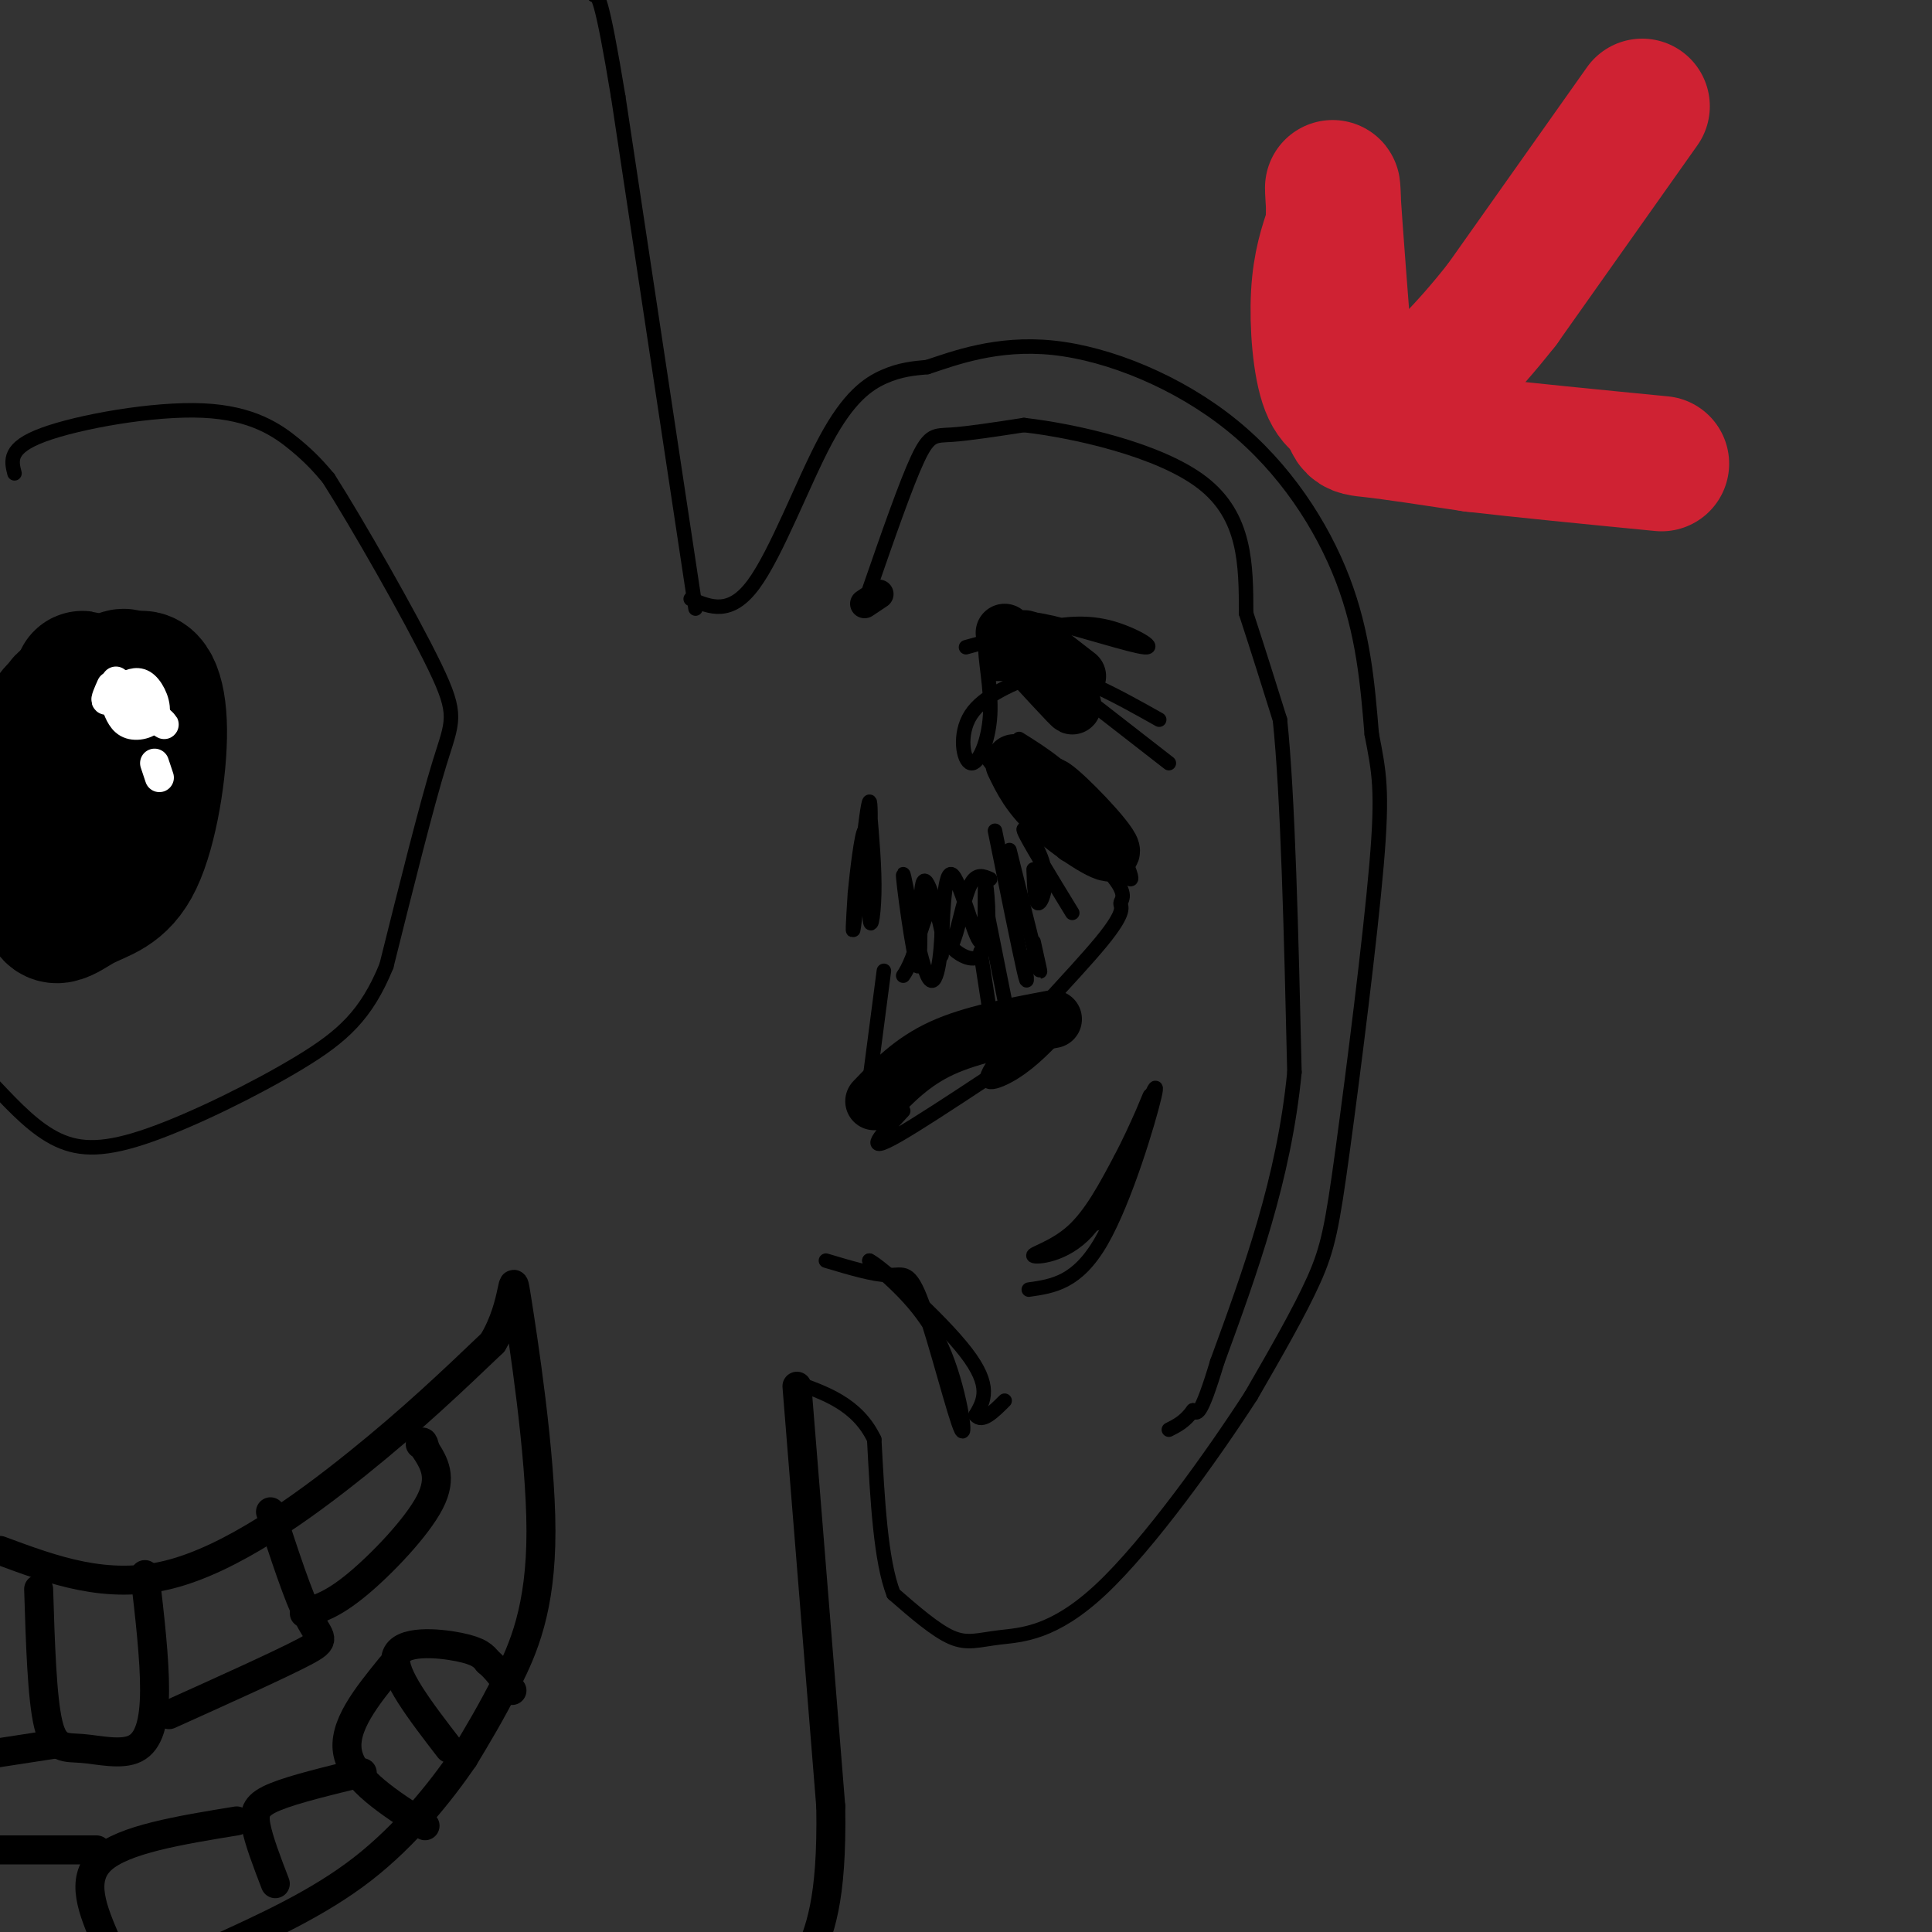 <svg viewBox='0 0 400 400' version='1.1' xmlns='http://www.w3.org/2000/svg' xmlns:xlink='http://www.w3.org/1999/xlink'><rect x="0" y="0" width="400" height="400" fill="#333333" stroke="none"/><g fill='none' stroke='#000000' stroke-width='3' stroke-linecap='round' stroke-linejoin='round'><path d='M143,124c4.101,1.750 8.202,3.500 13,-3c4.798,-6.500 10.292,-21.250 15,-30c4.708,-8.750 8.631,-11.500 12,-13c3.369,-1.500 6.185,-1.750 9,-2'/><path d='M192,76c5.386,-1.777 14.351,-5.219 26,-4c11.649,1.219 25.982,7.097 37,16c11.018,8.903 18.719,20.829 23,32c4.281,11.171 5.140,21.585 6,32'/><path d='M284,152c1.525,7.844 2.337,11.453 1,27c-1.337,15.547 -4.821,43.032 -7,59c-2.179,15.968 -3.051,20.419 -6,27c-2.949,6.581 -7.974,15.290 -13,24'/><path d='M259,289c-7.880,12.195 -21.081,30.681 -31,40c-9.919,9.319 -16.555,9.470 -21,10c-4.445,0.530 -6.699,1.437 -10,0c-3.301,-1.437 -7.651,-5.219 -12,-9'/><path d='M185,330c-2.667,-6.833 -3.333,-19.417 -4,-32'/><path d='M181,298c-3.500,-7.333 -10.250,-9.667 -17,-12'/><path d='M180,122c3.778,-10.889 7.556,-21.778 10,-27c2.444,-5.222 3.556,-4.778 7,-5c3.444,-0.222 9.222,-1.111 15,-2'/><path d='M212,88c10.156,1.156 28.044,5.044 37,12c8.956,6.956 8.978,16.978 9,27'/><path d='M258,127c2.667,8.167 4.833,15.083 7,22'/><path d='M265,149c1.667,15.833 2.333,44.417 3,73'/><path d='M268,222c-2.167,22.167 -9.083,41.083 -16,60'/><path d='M252,282c-3.500,11.667 -4.250,10.833 -5,10'/><path d='M247,292c-1.667,2.333 -3.333,3.167 -5,4'/><path d='M200,134c5.524,-1.530 11.048,-3.061 16,-4c4.952,-0.939 9.332,-1.288 14,0c4.668,1.288 9.622,4.211 7,4c-2.622,-0.211 -12.821,-3.557 -19,-5c-6.179,-1.443 -8.337,-0.984 -10,0c-1.663,0.984 -2.832,2.492 -4,4'/><path d='M204,133c-0.198,3.279 1.308,9.477 1,15c-0.308,5.523 -2.429,10.372 -4,10c-1.571,-0.372 -2.592,-5.963 0,-10c2.592,-4.037 8.796,-6.518 15,-9'/><path d='M216,139c6.500,0.167 15.250,5.083 24,10'/><path d='M211,153c5.118,3.203 10.235,6.407 15,13c4.765,6.593 9.177,16.576 8,16c-1.177,-0.576 -7.944,-11.711 -14,-18c-6.056,-6.289 -11.400,-7.732 -14,-8c-2.600,-0.268 -2.457,0.638 2,5c4.457,4.362 13.229,12.181 22,20'/><path d='M230,181c3.733,4.357 2.067,5.250 2,6c-0.067,0.750 1.467,1.356 -4,8c-5.467,6.644 -17.933,19.327 -22,25c-4.067,5.673 0.267,4.335 4,2c3.733,-2.335 6.867,-5.668 10,-9'/><path d='M220,213c-6.044,3.711 -26.156,17.489 -34,22c-7.844,4.511 -3.422,-0.244 1,-5'/></g>
<g fill='none' stroke='#000000' stroke-width='12' stroke-linecap='round' stroke-linejoin='round'><path d='M208,131c7.267,7.933 14.533,15.867 14,15c-0.533,-0.867 -8.867,-10.533 -10,-13c-1.133,-2.467 4.933,2.267 11,7'/><path d='M210,158c1.637,3.411 3.274,6.821 8,11c4.726,4.179 12.542,9.125 12,7c-0.542,-2.125 -9.440,-11.321 -12,-13c-2.560,-1.679 1.220,4.161 5,10'/><path d='M218,211c-8.417,1.583 -16.833,3.167 -23,6c-6.167,2.833 -10.083,6.917 -14,11'/></g>
<g fill='none' stroke='#000000' stroke-width='3' stroke-linecap='round' stroke-linejoin='round'><path d='M180,167c0.560,6.402 1.120,12.804 1,18c-0.120,5.196 -0.919,9.187 -1,3c-0.081,-6.187 0.555,-22.550 0,-22c-0.555,0.550 -2.301,18.014 -3,24c-0.699,5.986 -0.349,0.493 0,-5'/><path d='M177,185c0.400,-4.333 1.400,-12.667 2,-13c0.600,-0.333 0.800,7.333 1,15'/><path d='M214,180c0.131,3.554 0.262,7.107 1,7c0.738,-0.107 2.083,-3.875 1,-8c-1.083,-4.125 -4.595,-8.607 -4,-7c0.595,1.607 5.298,9.304 10,17'/><path d='M209,176c2.583,10.417 5.167,20.833 6,24c0.833,3.167 -0.083,-0.917 -1,-5'/><path d='M206,172c2.500,12.333 5.000,24.667 6,29c1.000,4.333 0.500,0.667 0,-3'/><path d='M204,187c0.000,0.000 4.000,20.000 4,20'/><path d='M203,197c0.000,0.000 2.000,13.000 2,13'/><path d='M224,144c0.000,0.000 18.000,14.000 18,14'/><path d='M205,182c-1.400,-0.618 -2.800,-1.237 -4,1c-1.200,2.237 -2.201,7.329 -3,10c-0.799,2.671 -1.398,2.919 0,4c1.398,1.081 4.791,2.993 6,-1c1.209,-3.993 0.233,-13.890 0,-13c-0.233,0.890 0.278,12.569 -1,12c-1.278,-0.569 -4.344,-13.384 -6,-14c-1.656,-0.616 -1.902,10.967 -2,15c-0.098,4.033 -0.049,0.517 0,-3'/><path d='M195,193c-0.912,-4.171 -3.192,-13.098 -4,-10c-0.808,3.098 -0.144,18.219 -1,17c-0.856,-1.219 -3.232,-18.780 -3,-19c0.232,-0.220 3.073,16.900 5,21c1.927,4.100 2.942,-4.819 3,-10c0.058,-5.181 -0.841,-6.623 -2,-5c-1.159,1.623 -2.580,6.312 -4,11'/><path d='M189,198c-1.000,2.500 -1.500,3.250 -2,4'/><path d='M183,201c0.000,0.000 -3.000,23.000 -3,23'/><path d='M171,261c4.952,1.483 9.904,2.967 13,3c3.096,0.033 4.335,-1.383 7,6c2.665,7.383 6.756,23.565 8,26c1.244,2.435 -0.359,-8.876 -4,-17c-3.641,-8.124 -9.321,-13.062 -15,-18'/><path d='M180,261c2.022,0.844 14.578,11.956 20,19c5.422,7.044 3.711,10.022 2,13'/><path d='M202,293c1.333,1.667 3.667,-0.667 6,-3'/><path d='M213,267c5.022,-0.711 10.044,-1.422 15,-10c4.956,-8.578 9.844,-25.022 11,-30c1.156,-4.978 -1.422,1.511 -4,8'/><path d='M235,235c-2.121,5.432 -5.424,15.013 -10,20c-4.576,4.987 -10.424,5.381 -11,5c-0.576,-0.381 4.121,-1.537 8,-5c3.879,-3.463 6.939,-9.231 10,-15'/><path d='M232,240c3.333,-6.289 6.667,-14.511 6,-13c-0.667,1.511 -5.333,12.756 -10,24'/><path d='M228,251c-1.667,4.000 -0.833,2.000 0,0'/><path d='M144,126c0.000,0.000 -16.000,-106.000 -16,-106'/><path d='M128,20c-3.500,-21.167 -4.250,-21.083 -5,-21'/><path d='M334,22c-13.250,13.667 -26.500,27.333 -33,35c-6.500,7.667 -6.250,9.333 -6,11'/><path d='M295,68c-2.833,3.667 -6.917,7.333 -11,11'/></g>
<g fill='none' stroke='#cf2233' stroke-width='28' stroke-linecap='round' stroke-linejoin='round'><path d='M340,22c0.000,0.000 -29.000,41.000 -29,41'/><path d='M311,63c-8.000,10.167 -13.500,15.083 -19,20'/><path d='M292,83c-4.821,3.592 -7.375,2.571 -10,2c-2.625,-0.571 -5.322,-0.692 -7,-5c-1.678,-4.308 -2.337,-12.802 -2,-19c0.337,-6.198 1.668,-10.099 3,-14'/><path d='M276,47c0.333,-5.289 -0.333,-11.511 0,-6c0.333,5.511 1.667,22.756 3,40'/><path d='M279,81c0.644,7.867 0.756,7.533 5,8c4.244,0.467 12.622,1.733 21,3'/><path d='M305,92c10.000,1.167 24.500,2.583 39,4'/></g>
<g fill='none' stroke='#000000' stroke-width='3' stroke-linecap='round' stroke-linejoin='round'><path d='M3,98c-0.673,-2.649 -1.345,-5.298 6,-8c7.345,-2.702 22.708,-5.458 33,-5c10.292,0.458 15.512,4.131 19,7c3.488,2.869 5.244,4.935 7,7'/><path d='M68,99c5.869,9.214 17.042,28.750 22,39c4.958,10.250 3.702,11.214 1,20c-2.702,8.786 -6.851,25.393 -11,42'/><path d='M80,200c-4.161,10.169 -9.064,14.592 -18,20c-8.936,5.408 -21.906,11.802 -31,15c-9.094,3.198 -14.313,3.199 -19,1c-4.687,-2.199 -8.844,-6.600 -13,-11'/></g>
<g fill='none' stroke='#000000' stroke-width='28' stroke-linecap='round' stroke-linejoin='round'><path d='M18,157c-0.158,2.118 -0.315,4.237 0,3c0.315,-1.237 1.104,-5.829 0,-6c-1.104,-0.171 -4.100,4.078 -4,8c0.100,3.922 3.296,7.518 5,5c1.704,-2.518 1.915,-11.148 1,-15c-0.915,-3.852 -2.958,-2.926 -5,-2'/><path d='M15,150c-1.200,3.687 -1.701,13.903 -1,19c0.701,5.097 2.605,5.074 5,3c2.395,-2.074 5.280,-6.199 7,-10c1.720,-3.801 2.275,-7.277 0,-10c-2.275,-2.723 -7.379,-4.693 -10,-6c-2.621,-1.307 -2.757,-1.950 -4,3c-1.243,4.950 -3.591,15.492 -4,21c-0.409,5.508 1.121,5.983 4,5c2.879,-0.983 7.108,-3.424 9,-8c1.892,-4.576 1.446,-11.288 1,-18'/><path d='M22,149c-0.667,-3.435 -2.834,-3.022 -5,-3c-2.166,0.022 -4.332,-0.346 -6,2c-1.668,2.346 -2.840,7.405 -3,13c-0.160,5.595 0.691,11.726 3,16c2.309,4.274 6.075,6.691 9,1c2.925,-5.691 5.007,-19.489 6,-28c0.993,-8.511 0.895,-11.735 -2,-9c-2.895,2.735 -8.587,11.429 -11,18c-2.413,6.571 -1.547,11.020 0,14c1.547,2.980 3.773,4.490 6,6'/><path d='M19,179c2.690,-1.097 6.416,-6.839 7,-14c0.584,-7.161 -1.973,-15.739 -4,-20c-2.027,-4.261 -3.524,-4.203 -6,5c-2.476,9.203 -5.933,27.552 -6,35c-0.067,7.448 3.255,3.996 7,2c3.745,-1.996 7.912,-2.535 11,-9c3.088,-6.465 5.096,-18.857 5,-27c-0.096,-8.143 -2.295,-12.039 -5,-10c-2.705,2.039 -5.916,10.011 -7,17c-1.084,6.989 -0.042,12.994 1,19'/><path d='M22,177c0.512,4.757 1.290,7.149 3,3c1.710,-4.149 4.350,-14.838 3,-22c-1.350,-7.162 -6.692,-10.796 -9,-14c-2.308,-3.204 -1.583,-5.978 -3,0c-1.417,5.978 -4.976,20.708 -5,23c-0.024,2.292 3.488,-7.854 7,-18'/></g>
<g fill='none' stroke='#ffffff' stroke-width='6' stroke-linecap='round' stroke-linejoin='round'><path d='M24,141c4.917,4.333 9.833,8.667 10,9c0.167,0.333 -4.417,-3.333 -9,-7'/><path d='M24,146c0.667,1.738 1.333,3.476 3,4c1.667,0.524 4.333,-0.167 5,-2c0.667,-1.833 -0.667,-4.810 -2,-6c-1.333,-1.190 -2.667,-0.595 -4,0'/><path d='M26,142c-0.833,0.333 -0.917,1.167 -1,2'/><path d='M32,158c0.000,0.000 1.000,3.000 1,3'/><path d='M23,142c-0.667,1.500 -1.333,3.000 -1,3c0.333,0.000 1.667,-1.500 3,-3'/><path d='M25,142c0.500,-0.500 0.250,-0.250 0,0'/></g>
<g fill='none' stroke='#000000' stroke-width='6' stroke-linecap='round' stroke-linejoin='round'><path d='M0,321c11.067,4.111 22.133,8.222 35,5c12.867,-3.222 27.533,-13.778 39,-23c11.467,-9.222 19.733,-17.111 28,-25'/><path d='M102,278c5.078,-8.372 3.774,-16.801 5,-9c1.226,7.801 4.984,31.831 5,48c0.016,16.169 -3.710,24.477 -7,31c-3.290,6.523 -6.145,11.262 -9,16'/><path d='M96,364c-4.689,6.844 -11.911,15.956 -21,23c-9.089,7.044 -20.044,12.022 -31,17'/><path d='M8,329c0.351,11.325 0.702,22.651 2,28c1.298,5.349 3.544,4.722 7,5c3.456,0.278 8.123,1.459 11,0c2.877,-1.459 3.965,-5.560 4,-12c0.035,-6.440 -0.982,-15.220 -2,-24'/><path d='M35,355c11.533,-5.200 23.067,-10.400 28,-13c4.933,-2.600 3.267,-2.600 1,-7c-2.267,-4.400 -5.133,-13.200 -8,-22'/><path d='M63,334c2.956,-0.889 5.911,-1.778 11,-6c5.089,-4.222 12.311,-11.778 15,-17c2.689,-5.222 0.844,-8.111 -1,-11'/><path d='M88,300c-0.333,-2.000 -0.667,-1.500 -1,-1'/><path d='M12,361c0.000,0.000 -13.000,2.000 -13,2'/><path d='M93,362c-5.956,-7.733 -11.911,-15.467 -11,-19c0.911,-3.533 8.689,-2.867 13,-2c4.311,0.867 5.156,1.933 6,3'/><path d='M101,344c1.833,1.500 3.417,3.750 5,6'/><path d='M81,345c-5.083,6.250 -10.167,12.500 -9,18c1.167,5.500 8.583,10.250 16,15'/><path d='M75,367c-7.067,1.711 -14.133,3.422 -18,5c-3.867,1.578 -4.533,3.022 -4,6c0.533,2.978 2.267,7.489 4,12'/><path d='M49,377c-11.750,1.917 -23.500,3.833 -28,8c-4.500,4.167 -1.750,10.583 1,17'/><path d='M20,383c0.000,0.000 -22.000,0.000 -22,0'/><path d='M165,287c0.000,0.000 7.000,87.000 7,87'/><path d='M172,374c0.333,19.833 -2.333,25.917 -5,32'/><path d='M210,138c0.000,0.000 -4.000,0.000 -4,0'/><path d='M182,123c0.000,0.000 -3.000,2.000 -3,2'/></g>
</svg>